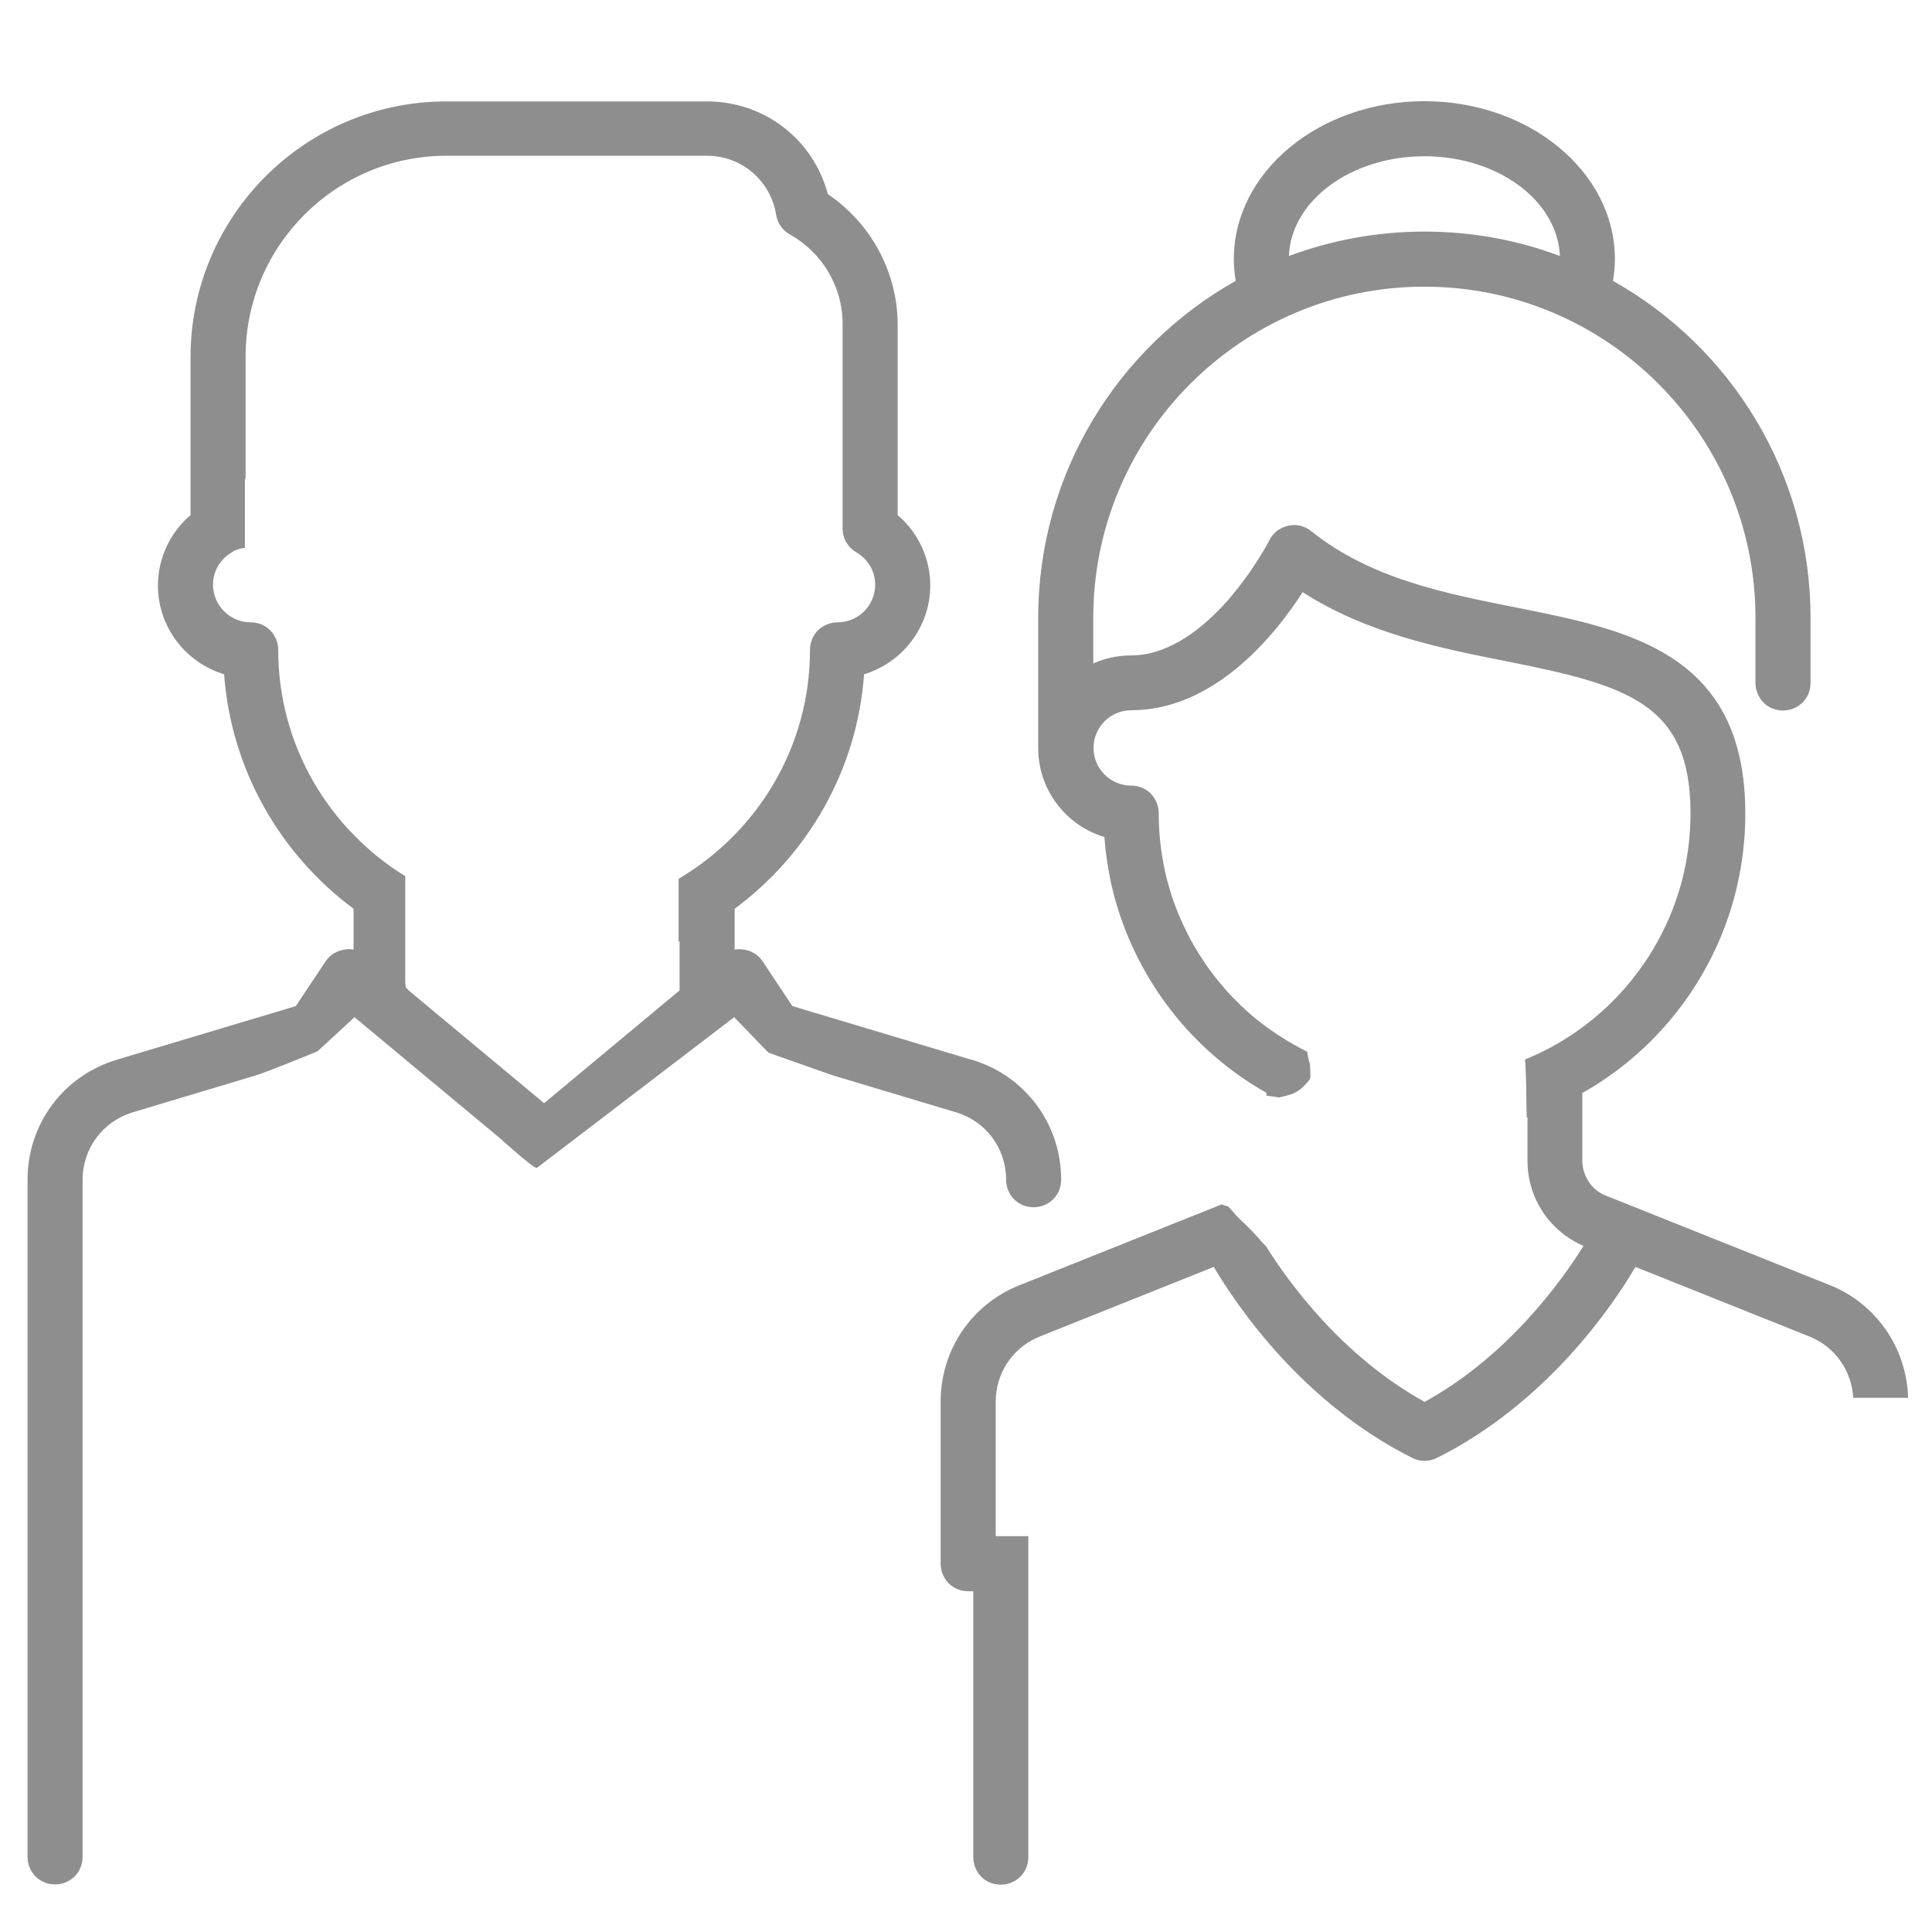 <?xml version="1.0" encoding="UTF-8"?>
<svg id="Layer_1" data-name="Layer 1" xmlns="http://www.w3.org/2000/svg" viewBox="0 0 80 80">
  <defs>
    <style>
      .cls-1 {
        fill: #8e8e8e;
      }
    </style>
  </defs>
  <path class="cls-1" d="M76.73,57.88h2.28c-.06-2.07-1.32-3.9-3.25-4.67l-9.26-3.7c-.29-.11-.54-.31-.71-.57-.17-.26-.27-.56-.27-.88v-2.8c.64-.36,1.24-.77,1.81-1.23,2.32-1.87,3.96-4.5,4.61-7.39.22-.97.33-1.96.33-2.95,0-6.65-4.81-7.6-9.47-8.53-2.98-.59-6.06-1.2-8.51-3.17-.13-.11-.29-.18-.45-.22-.17-.04-.34-.04-.5,0-.17.04-.32.11-.46.21-.13.1-.24.24-.32.39,0,.01-.65,1.27-1.73,2.5-.92,1.04-2.35,2.27-4,2.27-.56,0-1.08.12-1.56.33v-1.89c0-7.56,6.15-13.71,13.71-13.71s13.71,6.15,13.71,13.71v2.7c0,.3.12.59.33.81.21.21.5.33.81.33s.59-.12.81-.33c.21-.21.33-.5.33-.81v-2.7c0-5.98-3.3-11.21-8.18-13.95.05-.3.08-.6.08-.9,0-3.61-3.54-6.54-7.89-6.54s-7.89,2.93-7.89,6.54c0,.3.03.61.08.9-4.88,2.74-8.18,7.97-8.18,13.95v5.4c0,1.73,1.15,3.2,2.74,3.68.05.67.15,1.33.29,1.97.66,2.89,2.29,5.52,4.61,7.39.57.46,1.17.87,1.81,1.23v.12c.17.02.34.04.5.07h0s.03,0,.04,0c.19-.04.37-.09.55-.15.11-.05.21-.11.31-.18.12-.1.23-.22.34-.34.03-.05.05-.09.08-.14,0-.03,0-.05,0-.08-.01-.16,0-.35-.02-.52,0,0-.02-.02-.04-.09-.03-.12-.05-.25-.07-.38,0,0,0,0,0-.01-.72-.36-1.41-.79-2.06-1.31-1.92-1.55-3.28-3.73-3.82-6.12-.18-.8-.27-1.62-.27-2.45,0-.3-.12-.59-.33-.81-.21-.21-.5-.33-.81-.33-.86,0-1.56-.7-1.56-1.56s.7-1.56,1.56-1.56c3.46,0,5.97-3.13,7.1-4.89,2.66,1.71,5.7,2.32,8.43,2.86,5.01,1,7.63,1.73,7.63,6.29,0,.83-.09,1.65-.27,2.45-.54,2.39-1.9,4.57-3.82,6.12-.85.69-1.78,1.23-2.76,1.63.03.47.05.95.05,1.41,0,.33.01.66.02.99.01,0,.02,0,.03,0v1.79c0,1.55.91,2.92,2.32,3.53-.93,1.49-3.14,4.56-6.58,6.46-3.43-1.9-5.64-4.96-6.57-6.45-.05-.05-.1-.1-.15-.15-.2-.23-.4-.46-.62-.67-.21-.2-.42-.39-.6-.61-.06-.08-.13-.15-.2-.22,0,0-.01,0-.02,0-.09-.02-.16-.05-.24-.08l-8.38,3.35c-1.98.79-3.26,2.68-3.26,4.82v6.71c0,.3.12.59.33.81.21.21.5.33.81.33h.21v11.01c0,.3.12.59.33.81.21.21.5.33.81.33s.59-.12.81-.33c.21-.21.33-.5.33-.81v-11.01h0v-2.28h-1.35v-5.57c0-1.2.72-2.26,1.83-2.7l7.2-2.88c.96,1.62,3.67,5.63,8.22,7.91.16.08.33.12.51.12s.35-.04.51-.12c4.55-2.28,7.27-6.29,8.22-7.91l7.2,2.88c1.07.43,1.76,1.42,1.82,2.56ZM58.98,6.47c3.04,0,5.52,1.84,5.61,4.13-1.75-.66-3.63-1.01-5.61-1.01s-3.86.36-5.61,1.01c.09-2.29,2.57-4.13,5.61-4.13Z"/>
  <path class="cls-1" d="M40.22,43.88l-7.41-2.22-1.23-1.85c-.09-.13-.2-.25-.34-.33-.14-.09-.29-.14-.45-.16-.12-.02-.25-.02-.37,0v-1.69c3.03-2.24,5.07-5.73,5.36-9.71,1.58-.48,2.74-1.95,2.74-3.68,0-1.12-.5-2.19-1.35-2.91v-7.89c0-2.16-1.1-4.19-2.89-5.4-.6-2.26-2.62-3.84-5-3.84h-10.8c-5.84,0-10.59,4.75-10.59,10.59v6.54c-.85.72-1.35,1.79-1.35,2.91,0,1.73,1.15,3.2,2.74,3.68.29,3.97,2.34,7.47,5.36,9.71v1.69c-.12-.02-.25-.03-.37,0-.16.02-.31.08-.45.16-.14.09-.25.2-.34.33l-1.23,1.85-7.41,2.22c-2.21.66-3.7,2.66-3.7,4.97v28.04c0,.3.12.59.33.81.21.21.5.33.81.33s.59-.12.81-.33c.21-.21.33-.5.33-.81v-28.04c0-1.29.83-2.41,2.07-2.79l5.1-1.53c.27-.07,2.12-.81,2.56-1l1.53-1.41,6.02,5.01s1.4,1.27,1.53,1.23c.1-.07,8.17-6.24,8.17-6.24l1.42,1.47c.94.33,2.29.81,2.67.94l5.1,1.53c1.24.37,2.07,1.49,2.07,2.79,0,.3.12.59.33.81.21.21.5.33.81.33s.59-.12.81-.33c.21-.21.33-.5.33-.81,0-2.31-1.49-4.31-3.7-4.97ZM28.1,36.41v2.58s.03-.01.04-.02v2.04l-5.61,4.67-5.61-4.67-.12-.13-.02-.21v-4.39c-3.15-1.94-5.26-5.41-5.26-9.37,0-.3-.12-.59-.33-.81-.21-.21-.5-.33-.81-.33-.86,0-1.56-.7-1.56-1.56,0-.55.29-1.05.78-1.34.03-.01.05-.03.07-.05.15-.07.3-.11.47-.14v-2.85h.03v-5.07c0-4.58,3.73-8.31,8.31-8.31h10.8c1.43,0,2.63,1.03,2.86,2.45.03.17.09.33.19.47.1.14.23.26.38.34,1.35.76,2.18,2.17,2.18,3.69v8.48c0,.2.05.4.15.57.1.17.24.32.42.42.49.29.78.79.78,1.34,0,.86-.7,1.56-1.56,1.56-.3,0-.59.12-.81.33-.21.21-.33.5-.33.81,0,4.04-2.19,7.56-5.44,9.48Z"/>
</svg>